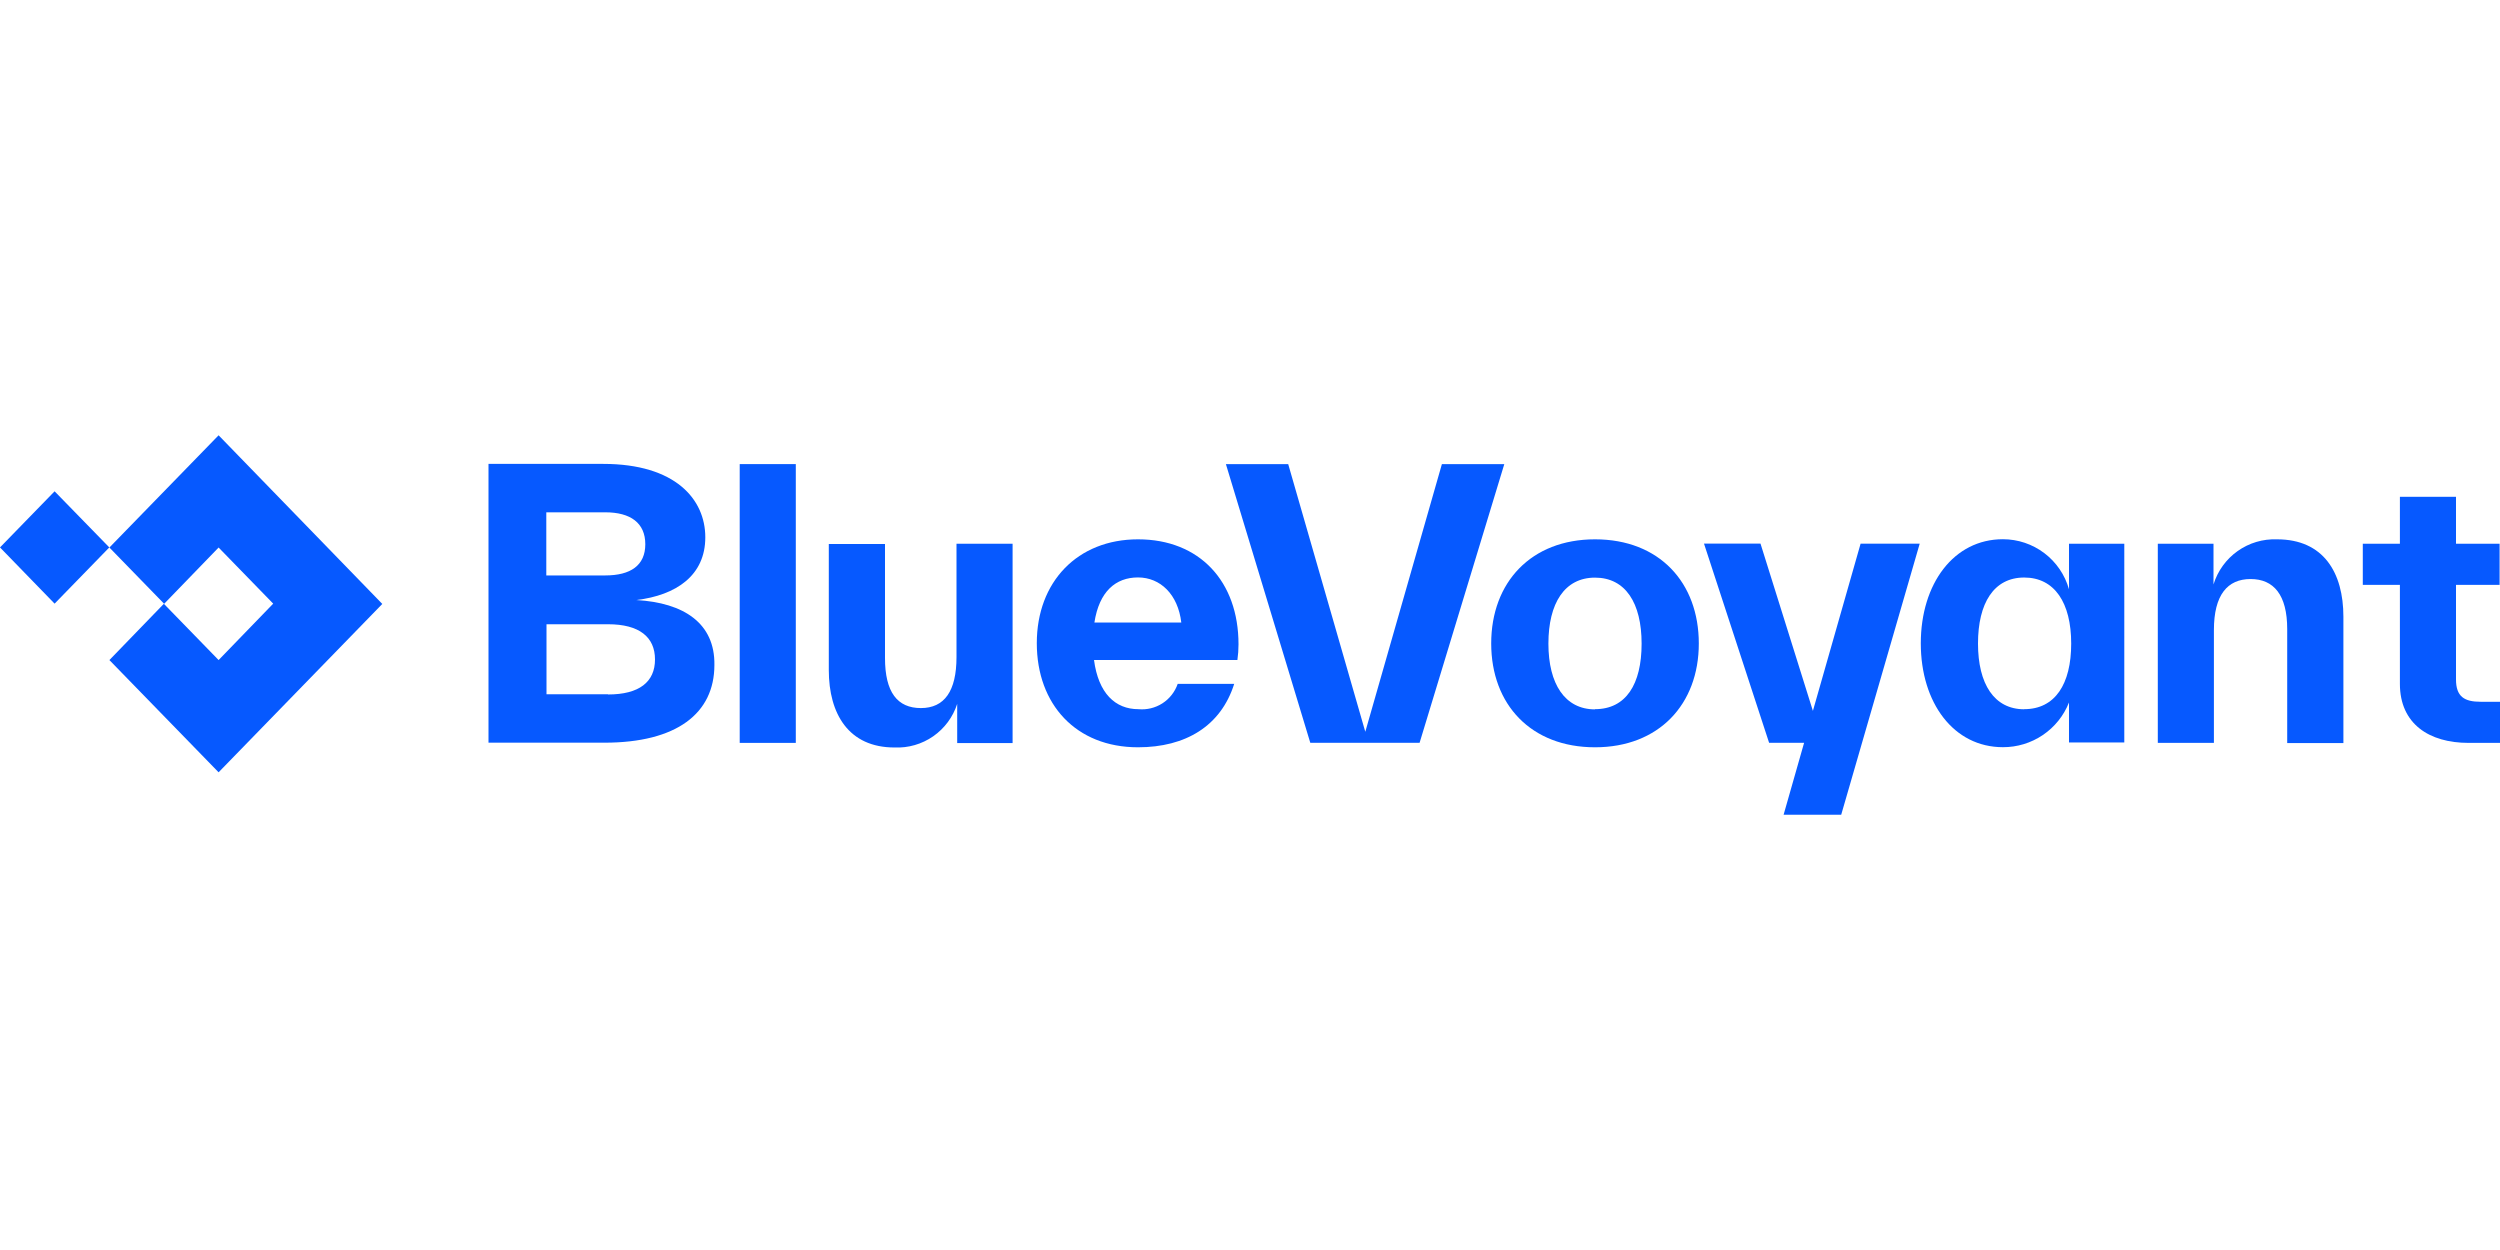 <?xml version="1.0" encoding="UTF-8"?>
<svg xmlns="http://www.w3.org/2000/svg" xmlns:xlink="http://www.w3.org/1999/xlink" version="1.1" id="Layer_1" x="0px" y="0px" viewBox="0 0 400 200" style="enable-background:new 0 0 400 200;" xml:space="preserve">
<g>
	<g>
		<defs>
			<rect id="SVGID_1_" y="69.647" width="400" height="60.707"></rect>
		</defs>
		<clipPath id="SVGID_00000065073803153896282410000000566969758317764020_">
			<use xlink:href="#SVGID_1_" style="overflow:visible;"></use>
		</clipPath>
		<g style="clip-path:url(#SVGID_00000065073803153896282410000000566969758317764020_);">
			<path style="fill:#0659FF;" d="M101.808,96.007c6.4-0.768,11.04-3.937,11.04-10.035c0-6.098-4.8-11.748-16.32-11.748H78.16     v44.606h18.544c11.568,0,17.6-4.689,17.6-12.436C114.4,99.736,109.44,96.439,101.808,96.007z M87.408,81.97h9.44     c4.048,0,6.4,1.713,6.4,5.106c0,3.393-2.352,4.994-6.4,4.994h-9.44V81.97z M97.264,111.084H87.44V99.88h9.856     c4.992,0,7.504,2.048,7.504,5.634c0,3.585-2.511,5.602-7.504,5.602L97.264,111.084z"></path>
			<path style="fill:#0659FF;" d="M153.04,105.129c0,5.458-1.936,8.163-5.696,8.163c-3.76,0-5.744-2.529-5.744-8.002V87.044h-8.992     v20.166c0,7.042,3.2,12.388,10.512,12.388c2.205,0.098,4.383-0.531,6.195-1.792c1.813-1.261,3.161-3.084,3.836-5.187v6.274h8.864     V86.996h-8.975V105.129z"></path>
			<path style="fill:#0659FF;" d="M127.328,74.256h-8.975v44.606h8.975V74.256z"></path>
			<path style="fill:#0659FF;" d="M396.896,112.284c-2.592,0-3.936-0.816-3.936-3.569v-15.14h6.975v-6.578h-6.975V79.49h-8.976     v7.506h-5.936v6.578h5.936v15.845c0,6.402,4.688,9.443,10.976,9.443H400v-6.578H396.896z"></path>
			<path style="fill:#0659FF;" d="M364.321,86.292c-2.253-0.085-4.47,0.576-6.307,1.882c-1.837,1.305-3.192,3.181-3.854,5.336     v-6.514h-8.912v31.866h8.976v-18.053c0-5.634,2.176-8.163,5.872-8.163c3.696,0,5.856,2.529,5.856,8.003v18.245h8.992V98.68     C374.944,91.637,371.776,86.292,364.321,86.292z"></path>
			<path style="fill:#0659FF;" d="M255.201,86.292c-10.208,0-16.608,6.866-16.608,16.661c0,9.795,6.4,16.613,16.608,16.613     s16.608-6.866,16.608-16.613C271.808,93.206,265.488,86.292,255.201,86.292z M255.201,113.5c-4.8,0-7.456-4.049-7.456-10.516     c0-6.466,2.592-10.563,7.456-10.563s7.456,4.049,7.456,10.563c0,6.515-2.512,10.484-7.456,10.484V113.5z"></path>
			<path style="fill:#0659FF;" d="M331.039,94.278c-0.651-2.304-2.037-4.332-3.945-5.776c-1.909-1.444-4.237-2.226-6.63-2.226     c-7.856,0-13.136,7.106-13.136,16.661c0,9.555,5.28,16.613,13.136,16.613c2.278,0.009,4.505-0.669,6.392-1.945     c1.886-1.276,3.345-3.091,4.184-5.209v6.402h8.848V86.996h-8.848V94.278z M323.872,113.484c-4.8,0-7.392-4.049-7.392-10.516     c0-6.466,2.528-10.563,7.392-10.563s7.52,4.049,7.52,10.563c0,6.514-2.592,10.5-7.52,10.5V113.484z"></path>
			<path style="fill:#0659FF;" d="M290.064,113.741l-8.383-26.76h-9.04l10.416,31.866h5.6l-3.28,11.508h9.216l12.56-43.373h-9.456     L290.064,113.741z"></path>
			<path style="fill:#0659FF;" d="M182.08,86.292c-9.681,0-16.192,6.802-16.192,16.613c0,9.811,6.288,16.661,16.192,16.661     c7.632,0,13.264-3.409,15.392-10.147h-9.04c-0.442,1.282-1.303,2.379-2.443,3.114c-1.141,0.734-2.495,1.064-3.844,0.936     c-3.696,0-6.4-2.529-7.104-7.874h22.944c0.118-0.832,0.177-1.672,0.176-2.513C198.16,93.046,191.952,86.292,182.08,86.292z      M175.104,99.608c0.768-4.978,3.408-7.218,6.976-7.218c3.568,0,6.4,2.705,6.928,7.218H175.104z"></path>
			<path style="fill:#0659FF;" d="M230.704,74.256l-12.256,42.829l-12.336-42.829h-9.968l13.504,44.59h17.488l13.553-44.59H230.704z     "></path>
			<path style="fill:#0659FF;" d="M34.976,87.604l8.736,8.979l-8.736,9.027l-8.736-8.979L34.976,87.604z M34.976,69.647     L17.504,87.604l8.736,8.979l-8.736,9.027l17.472,17.958l26.192-26.937L34.976,69.647z"></path>
			<path style="fill:#0659FF;" d="M0,87.588l8.736,8.995l8.752-8.995l-8.752-8.979L0,87.588z"></path>
		</g>
	</g>
</g>
</svg>
